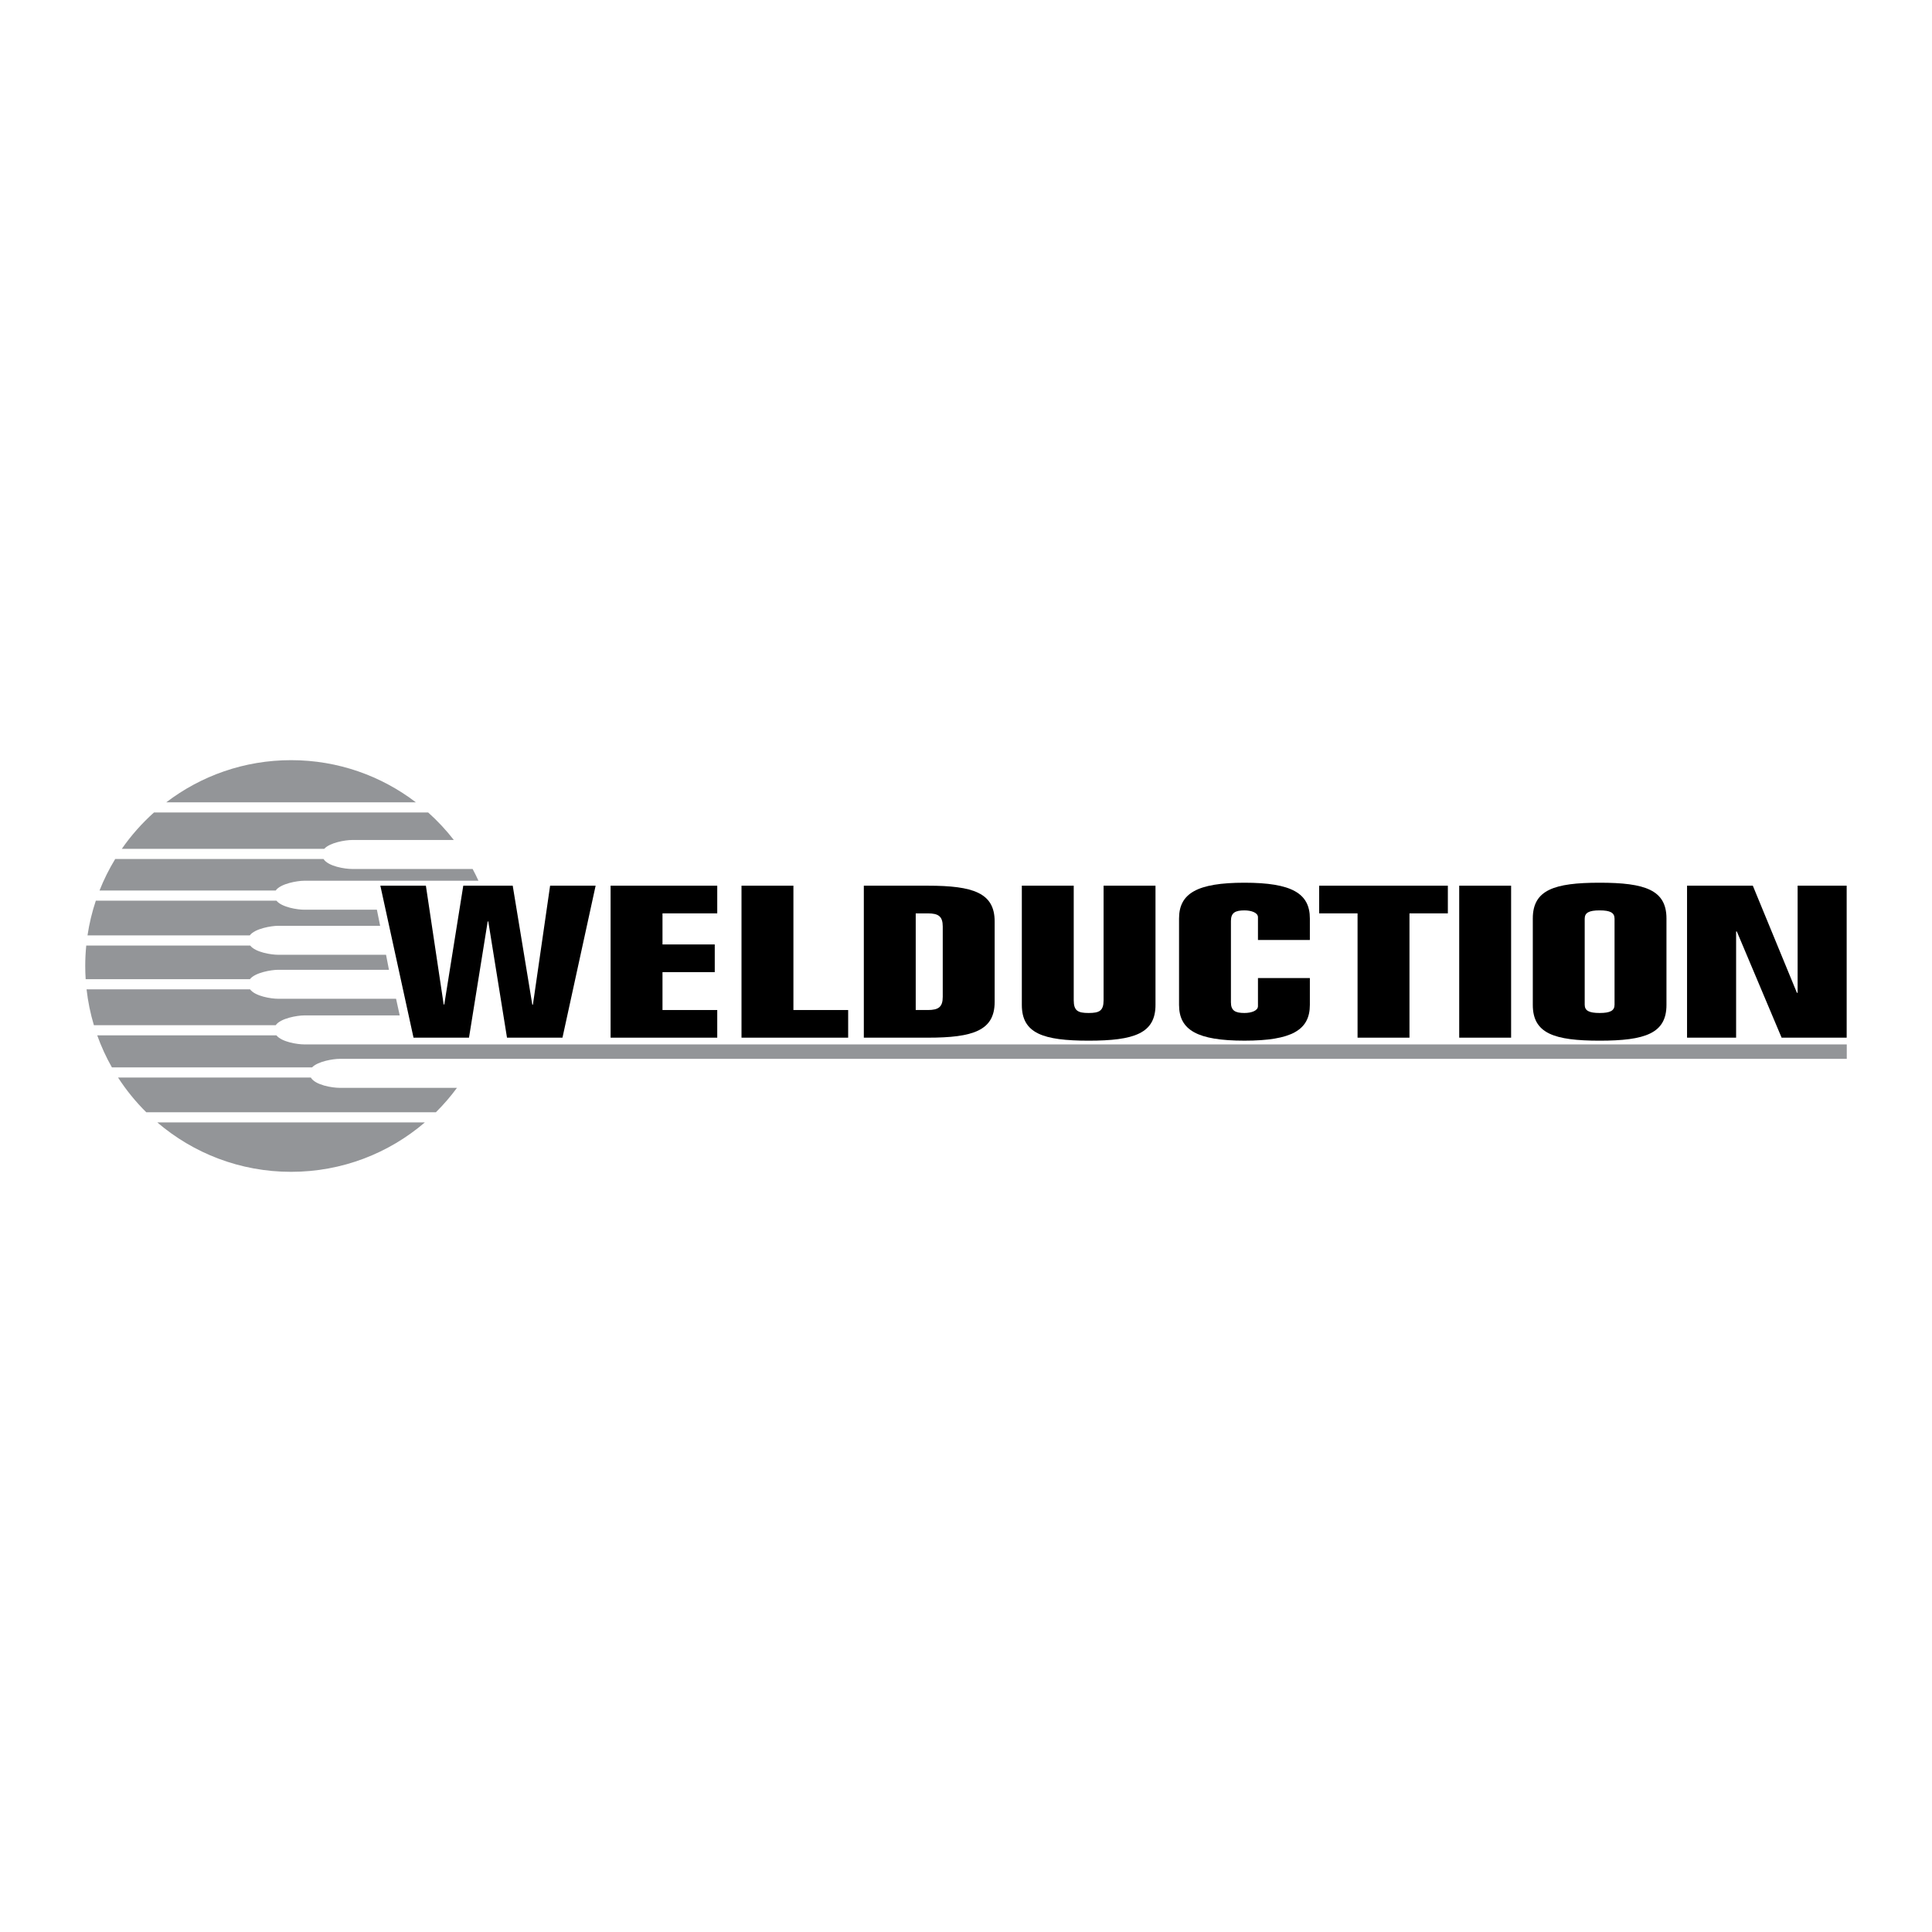 <?xml version="1.0" encoding="utf-8"?>
<!-- Generator: Adobe Illustrator 13.0.0, SVG Export Plug-In . SVG Version: 6.00 Build 14948)  -->
<!DOCTYPE svg PUBLIC "-//W3C//DTD SVG 1.0//EN" "http://www.w3.org/TR/2001/REC-SVG-20010904/DTD/svg10.dtd">
<svg version="1.0" id="Layer_1" xmlns="http://www.w3.org/2000/svg" xmlns:xlink="http://www.w3.org/1999/xlink" x="0px" y="0px"
	 width="192.756px" height="192.756px" viewBox="0 0 192.756 192.756" enable-background="new 0 0 192.756 192.756"
	 xml:space="preserve">
<g>
	<polygon fill-rule="evenodd" clip-rule="evenodd" fill="#FFFFFF" points="0,0 192.756,0 192.756,192.756 0,192.756 0,0 	"/>
	<polygon fill-rule="evenodd" clip-rule="evenodd" points="37.948,88.366 42.491,88.366 44.266,100.217 44.326,100.217 
		46.221,88.366 51.154,88.366 53.109,100.238 53.169,100.238 54.884,88.366 59.426,88.366 56.118,103.529 50.583,103.529 
		48.717,91.934 48.657,91.934 46.792,103.529 41.257,103.529 37.948,88.366 	"/>
	<polygon fill-rule="evenodd" clip-rule="evenodd" points="60.919,88.366 71.56,88.366 71.56,91.127 66.097,91.127 66.097,94.228 
		71.311,94.228 71.311,96.989 66.097,96.989 66.097,100.77 71.56,100.77 71.56,103.529 60.919,103.529 60.919,88.366 	"/>
	<polygon fill-rule="evenodd" clip-rule="evenodd" points="73.98,103.529 73.98,88.366 79.159,88.366 79.159,100.77 84.621,100.77 
		84.621,103.529 73.98,103.529 	"/>
	<path fill-rule="evenodd" clip-rule="evenodd" d="M86.184,88.366h6.385c4.54,0,6.668,0.722,6.668,3.568v8.029
		c0,2.846-2.128,3.566-6.668,3.566h-6.385V88.366L86.184,88.366z"/>
	<path fill-rule="evenodd" clip-rule="evenodd" fill="#FFFFFF" d="M91.362,100.77h1.206c1.064,0,1.49-0.299,1.49-1.316v-7.009
		c0-1.02-0.426-1.317-1.49-1.317h-1.206V100.77L91.362,100.77z"/>
	<path fill-rule="evenodd" clip-rule="evenodd" d="M115.284,100.26c0,2.846-2.128,3.568-6.668,3.568s-6.668-0.723-6.668-3.568
		V88.366h5.178v11.427c0,1.061,0.426,1.273,1.49,1.273c1.063,0,1.489-0.213,1.489-1.273V88.366h5.179V100.26L115.284,100.26z"/>
	<path fill-rule="evenodd" clip-rule="evenodd" d="M117.634,91.637c0-2.506,1.809-3.568,6.525-3.568
		c4.718,0,6.526,1.062,6.526,3.568v2.145h-5.178v-2.272c0-0.446-0.639-0.68-1.349-0.68c-0.922,0-1.348,0.233-1.348,1.062v8.112
		c0,0.828,0.426,1.062,1.348,1.062c0.71,0,1.349-0.234,1.349-0.68v-2.803h5.178v2.676c0,2.506-1.809,3.568-6.526,3.568
		c-4.717,0-6.525-1.062-6.525-3.568V91.637L117.634,91.637z"/>
	<polygon fill-rule="evenodd" clip-rule="evenodd" points="135.444,91.127 131.614,91.127 131.614,88.366 144.453,88.366 
		144.453,91.127 140.623,91.127 140.623,103.529 135.444,103.529 135.444,91.127 	"/>
	<polygon fill-rule="evenodd" clip-rule="evenodd" points="145.586,103.529 145.586,88.366 150.764,88.366 150.764,103.529 
		145.586,103.529 	"/>
	<path fill-rule="evenodd" clip-rule="evenodd" d="M152.928,91.637c0-2.846,2.128-3.568,6.668-3.568s6.668,0.722,6.668,3.568v8.623
		c0,2.846-2.128,3.568-6.668,3.568s-6.668-0.723-6.668-3.568V91.637L152.928,91.637z"/>
	<path fill-rule="evenodd" clip-rule="evenodd" fill="#FFFFFF" d="M158.106,100.238c0,0.594,0.425,0.828,1.489,0.828
		s1.489-0.234,1.489-0.828v-8.581c0-0.595-0.425-0.828-1.489-0.828s-1.489,0.233-1.489,0.828V100.238L158.106,100.238z"/>
	<polygon fill-rule="evenodd" clip-rule="evenodd" points="179.349,88.366 184.243,88.366 184.243,103.529 177.752,103.529 
		173.283,92.932 173.212,92.932 173.212,103.529 168.317,103.529 168.317,88.366 174.879,88.366 179.277,99.049 179.349,99.049 
		179.349,88.366 	"/>
	<path fill-rule="evenodd" clip-rule="evenodd" fill="#939598" d="M184.252,105.643H33.863c-0.623,0-2.144,0.246-2.73,0.85H11.165
		c-0.576-1.016-1.067-2.084-1.465-3.197h17.875c0.552,0.674,2.118,0.904,2.766,0.904h153.911V105.643L184.252,105.643z"/>
	<path fill-rule="evenodd" clip-rule="evenodd" fill="#939598" d="M39.88,101.309h-9.539c-0.665,0-2.351,0.279-2.834,0.975H9.368
		c-0.346-1.152-0.593-2.348-0.731-3.576h16.311c0.525,0.701,2.134,0.939,2.793,0.939h11.775L39.88,101.309L39.88,101.309z"/>
	<path fill-rule="evenodd" clip-rule="evenodd" fill="#939598" d="M35.109,83.807h10.17c-0.769-0.992-1.626-1.91-2.561-2.746H15.361
		c-1.206,1.079-2.284,2.297-3.209,3.63h20.195C32.907,84.063,34.474,83.807,35.109,83.807L35.109,83.807z"/>
	<path fill-rule="evenodd" clip-rule="evenodd" fill="#939598" d="M29.041,116.914c5.097,0,9.759-1.857,13.349-4.932H15.692
		C19.282,115.057,23.944,116.914,29.041,116.914L29.041,116.914z"/>
	<path fill-rule="evenodd" clip-rule="evenodd" fill="#939598" d="M29.041,75.841c-4.684,0-9,1.569-12.456,4.209h24.911
		C38.041,77.411,33.724,75.841,29.041,75.841L29.041,75.841z"/>
	<path fill-rule="evenodd" clip-rule="evenodd" fill="#939598" d="M31.01,107.504H11.777c0.812,1.256,1.757,2.42,2.816,3.467h28.895
		c0.764-0.756,1.467-1.57,2.105-2.438h-11.73C33.176,108.533,31.459,108.273,31.01,107.504L31.01,107.504z"/>
	<path fill-rule="evenodd" clip-rule="evenodd" fill="#939598" d="M35.109,86.697c-0.676,0-2.351-0.25-2.832-0.993H11.493
		c-0.606,0.995-1.131,2.045-1.564,3.143h17.578c0.483-0.695,2.169-0.975,2.834-0.975h17.396c-0.181-0.398-0.376-0.79-0.582-1.174
		H35.109L35.109,86.697z"/>
	<path fill-rule="evenodd" clip-rule="evenodd" fill="#939598" d="M37.927,92.368H27.74c-0.659,0-2.322,0.275-2.821,0.958H8.73
		c0.178-1.193,0.458-2.352,0.832-3.468h18.014c0.552,0.673,2.118,0.903,2.766,0.903h7.26L37.927,92.368L37.927,92.368z"/>
	<path fill-rule="evenodd" clip-rule="evenodd" fill="#939598" d="M38.806,96.757H27.74c-0.653,0-2.292,0.27-2.808,0.938H8.547
		c-0.028-0.436-0.043-0.875-0.043-1.317c0-0.689,0.035-1.37,0.101-2.041h16.356c0.539,0.687,2.126,0.921,2.779,0.921h10.776
		L38.806,96.757L38.806,96.757z"/>
</g>
</svg>
